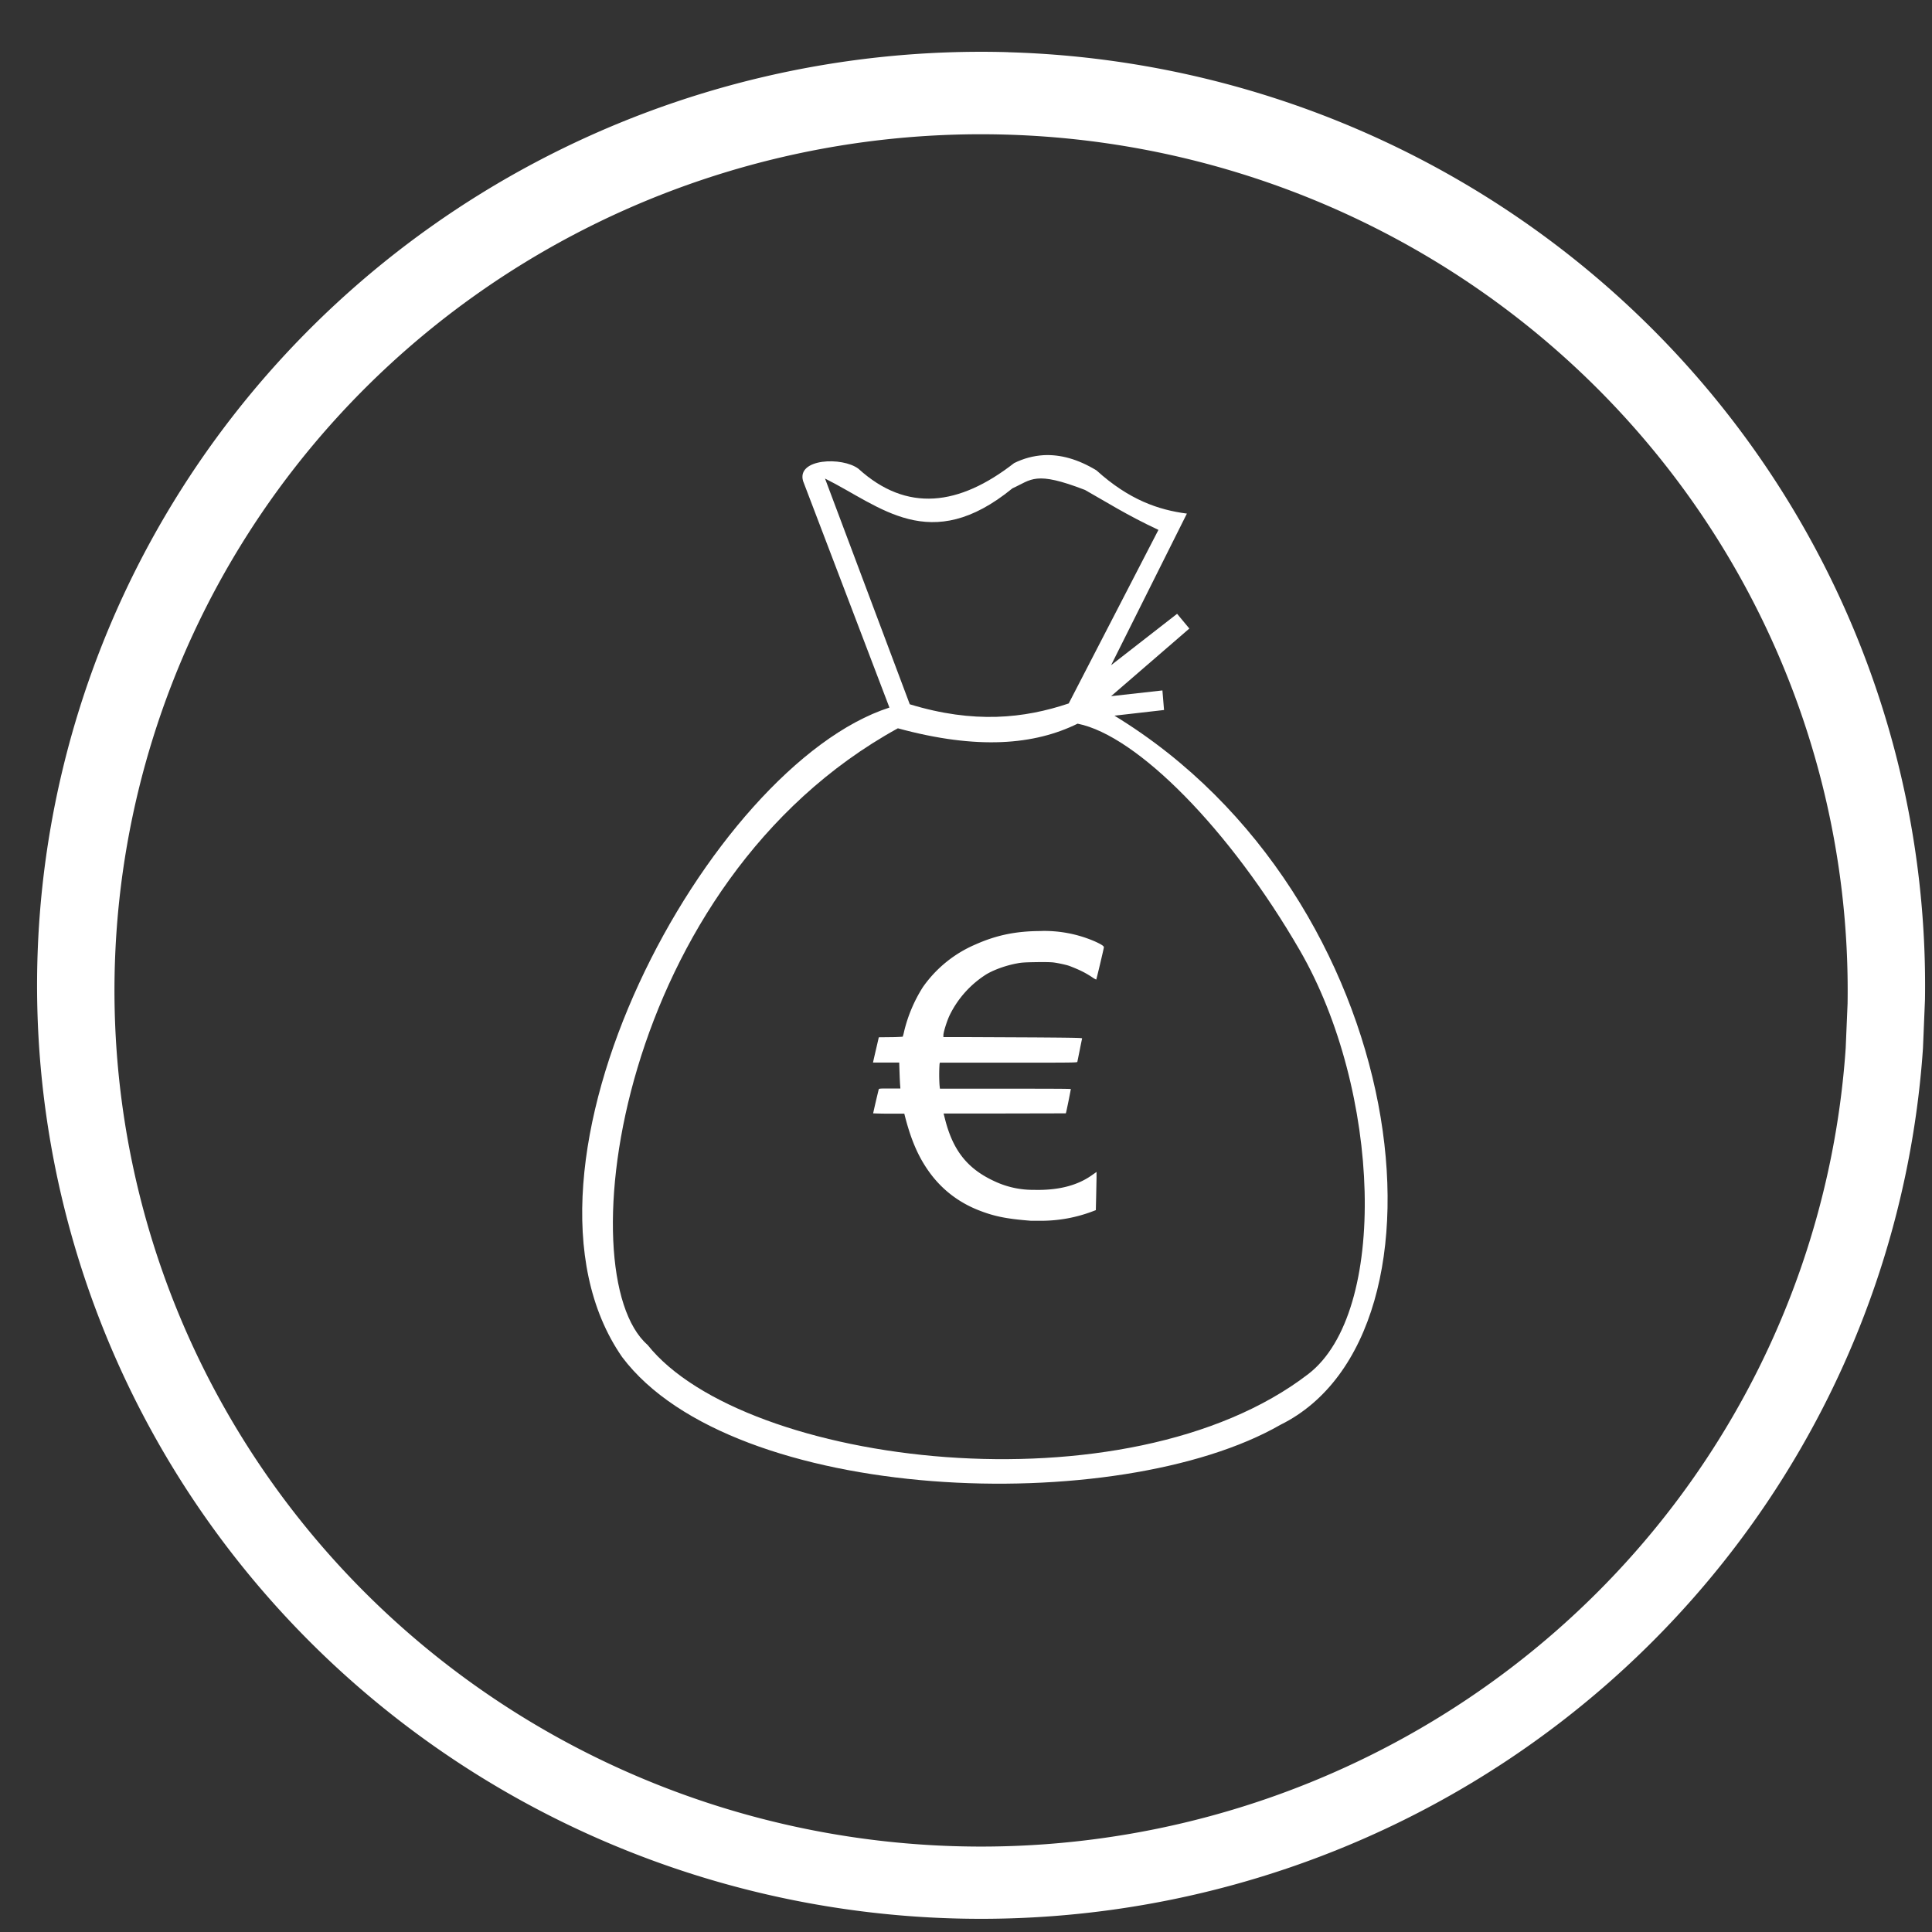 <svg xmlns="http://www.w3.org/2000/svg" width="30mm" height="30mm" viewBox="0 0 30 30"><rect x="0" y="0" width="30" height="30" fill="#333333" stroke="none"/><g fill="#fff"><path d="M15.65.81A14.659 14.495 0 0 0 .588 14.703 14.659 14.495 0 0 0 14.44 29.774a14.659 14.495 0 0 0 15.42-13.5l.031-.75A14.659 14.495 0 0 0 15.651.811zm-.034 1.28a13.456 13.294 0 0 1 13.073 13.495l-.029.687a13.456 13.294 0 0 1-14.155 12.382A13.456 13.294 0 0 1 1.789 14.83 13.456 13.294 0 0 1 15.616 2.09z"/><path d="M16.171 14.457c-.392 0-.698.063-1.027.21a1.915 1.915 0 0 0-.813.66 2.27 2.27 0 0 0-.292.689.58.58 0 0 1-.022.082 2.73 2.73 0 0 1-.188.007l-.183.002-.04.173a16.882 16.882 0 0 0-.045.196l-.005.023h.407l.005.157c.003.086.007.176.01.201l.003.045h-.166c-.151 0-.166.001-.17.013a16.83 16.83 0 0 0-.087.373s.11.005.242.005h.242l.011.044c.1.387.219.653.4.894.186.247.43.434.722.553.25.101.446.142.834.172h.183a2.25 2.25 0 0 0 .779-.148l.045-.017.005-.209.006-.296v-.088l-.083.058c-.228.158-.524.23-.893.22a1.402 1.402 0 0 1-.618-.138c-.408-.19-.631-.47-.754-.942l-.027-.106h.949l.949-.002.006-.021a11.3 11.3 0 0 0 .072-.356c0-.005-.323-.006-1.017-.006h-1.016l-.006-.055a2.597 2.597 0 0 1 0-.326l.005-.023h1.065c1.008 0 1.066 0 1.07-.013l.037-.182c.018-.093.035-.174.037-.18.004-.01-.065-.012-.73-.017l-1.079-.005h-.345v-.03c0-.045.052-.212.094-.303a1.56 1.56 0 0 1 .578-.645c.124-.072.302-.135.469-.166.071-.014.119-.017.296-.02.14-.002.233 0 .273.005.077.01.213.04.252.056.158.061.243.104.349.174a.36.36 0 0 0 .062.036c.005-.005.119-.486.119-.502 0-.02-.043-.047-.145-.093a1.976 1.976 0 0 0-.825-.16z"/><path d="M16.203 7.068c-.157.01-.308.05-.456.123-.853.665-1.665.771-2.417.088-.251-.19-.962-.16-.86.19l1.341 3.518c-2.797.904-6.186 7.154-4.15 10.086 1.72 2.287 7.705 2.498 10.224 1.05 2.864-1.418 2.04-8.193-2.58-11.01l.77-.088-.025-.304-.797.089 1.215-1.05-.19-.229-1.025.798 1.177-2.354c-.44-.057-.897-.212-1.404-.671-.288-.175-.562-.25-.823-.236zm-3.392.363c.863.429 1.63 1.197 2.91.152.3-.136.35-.275 1.127.025.32.18.648.39 1.14.62l-1.393 2.695c-.693.233-1.472.317-2.468.013zm3.922 3.806c.925.184 2.368 1.648 3.45 3.519 1.26 2.178 1.381 5.62.132 6.58-2.814 2.165-8.764 1.425-10.26-.453-1.254-1.097-.457-7.184 3.887-9.574 1.24.338 2.122.257 2.791-.072z"/></g></svg>